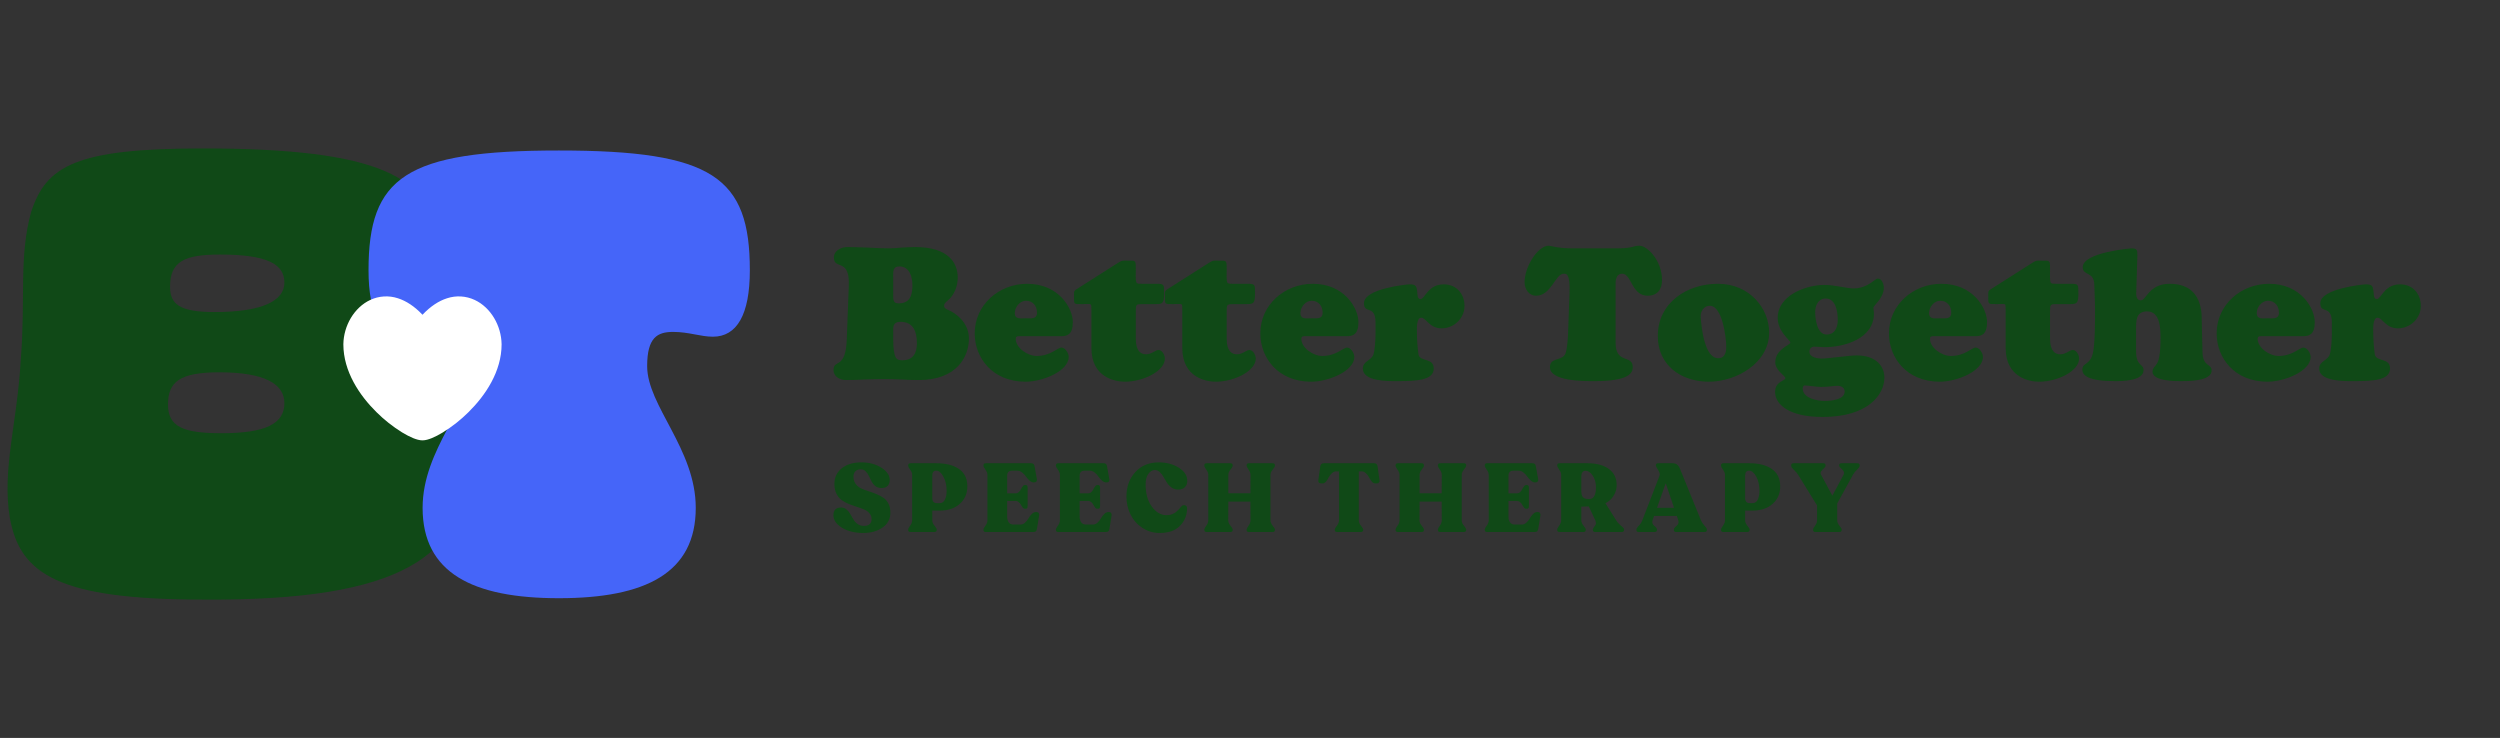 <svg width="166" height="49" viewBox="0 0 166 49" fill="none" xmlns="http://www.w3.org/2000/svg">
<rect x="0" y="0" width="166" height="49" fill="#333333" stroke="none"/>
<path d="M14.247 20.72C17.474 20.72 18.884 19.948 18.884 18.766C18.884 17.538 17.747 16.902 14.611 16.902C12.247 16.902 11.292 17.357 11.292 19.038C11.292 20.175 11.883 20.72 14.247 20.72ZM13.52 39.812C3.883 39.812 1.337 38.13 0.656 34.403C0.11 31.175 1.156 28.084 1.383 23.811C1.701 19.857 1.247 17.038 2.065 14.084C3.065 10.993 5.065 9.856 13.474 9.856C25.156 9.856 28.884 11.766 28.884 16.175C28.884 19.402 27.702 20.63 24.747 21.63C24.066 21.902 23.793 22.13 23.793 22.63C23.793 23.13 24.111 23.448 24.747 23.539C29.247 24.221 31.02 26.584 31.02 30.675C31.02 36.948 26.611 39.903 13.52 39.812ZM14.565 24.721C11.929 24.721 11.156 25.357 11.156 26.857C11.156 28.311 12.111 28.766 14.701 28.766C17.656 28.766 18.884 28.13 18.884 26.766C18.884 25.493 17.565 24.721 14.565 24.721Z" fill="#104917"/>
<path d="M42.971 24.311C42.971 26.948 46.198 29.812 46.198 33.721C46.198 38.039 42.88 39.721 37.107 39.721C31.379 39.721 28.061 38.039 28.061 33.721C28.061 29.812 31.288 26.948 31.288 24.311C31.288 22.402 30.607 22.039 29.561 22.039C28.516 22.039 27.743 22.357 26.925 22.357C25.334 22.357 24.47 20.902 24.47 17.948C24.47 11.766 26.925 9.993 37.107 9.993C47.334 9.993 49.789 11.766 49.789 17.948C49.789 20.902 48.925 22.357 47.334 22.357C46.516 22.357 45.743 22.039 44.698 22.039C43.653 22.039 42.971 22.402 42.971 24.311Z" fill="#4565F9"/>
<path d="M29.682 19.806C30.286 19.607 30.942 19.646 31.518 19.915C32.59 20.415 33.288 21.627 33.306 22.858V22.865C33.306 24.66 32.239 26.251 31.107 27.368C30.593 27.879 30.022 28.329 29.407 28.711C29.145 28.871 28.896 29 28.675 29.09C28.465 29.175 28.246 29.24 28.053 29.24C27.86 29.24 27.64 29.175 27.429 29.09C27.209 28.999 26.961 28.87 26.698 28.711C26.083 28.329 25.512 27.879 24.999 27.368C23.867 26.251 22.8 24.66 22.799 22.865V22.858C22.817 21.627 23.516 20.415 24.587 19.915C25.163 19.646 25.82 19.607 26.424 19.806C26.972 19.982 27.523 20.338 28.053 20.9C28.583 20.338 29.134 19.981 29.682 19.806Z" fill="white"/>
<path d="M63.594 18.434C63.594 19.004 63.359 19.611 62.913 19.97C62.801 20.069 62.69 20.143 62.69 20.304C62.69 20.465 62.826 20.515 62.95 20.577C63.458 20.775 64.337 21.431 64.337 22.472C64.337 23.71 63.508 25.234 61.018 25.234C60.597 25.234 60.213 25.221 59.841 25.197C59.47 25.184 59.098 25.172 58.714 25.172C58.293 25.172 57.86 25.184 57.438 25.197C57.017 25.221 56.596 25.234 56.163 25.234C55.779 25.234 55.345 25.011 55.345 24.577C55.345 23.809 56.151 24.59 56.225 22.534L56.361 18.967C56.435 17.096 55.37 17.951 55.37 17.096C55.37 16.626 55.878 16.403 56.262 16.403C56.72 16.403 57.178 16.428 57.637 16.44C58.095 16.465 58.553 16.49 59.011 16.49C59.309 16.49 59.594 16.465 59.879 16.44C60.163 16.428 60.461 16.403 60.745 16.403C63.012 16.403 63.594 17.48 63.594 18.434ZM59.309 18.422V19.425C59.309 19.908 59.284 20.143 59.668 20.143C60.411 20.143 60.584 19.623 60.584 18.942C60.584 18.385 60.399 17.691 59.718 17.691C59.259 17.691 59.309 18.063 59.309 18.422ZM59.309 21.828V22.447C59.309 23.884 59.544 23.921 59.928 23.921C60.634 23.921 60.882 23.438 60.882 22.794C60.882 22.038 60.659 21.369 59.792 21.369C59.408 21.369 59.321 21.568 59.309 21.828ZM70.467 22.323H67.779C67.643 22.323 67.445 22.286 67.445 22.497C67.445 23.116 68.25 23.636 68.832 23.636C69.761 23.636 70.219 23.079 70.479 23.079C70.739 23.079 70.962 23.463 70.962 23.698C70.962 24.652 69.216 25.345 68.101 25.345C65.872 25.345 64.72 23.735 64.72 22.137C64.72 20.23 66.343 18.843 68.2 18.843C70.306 18.843 71.235 20.465 71.235 21.394C71.235 22.212 70.863 22.323 70.467 22.323ZM68.126 21.134C68.46 21.134 68.857 21.209 68.857 20.763C68.857 20.317 68.584 19.97 68.126 19.97C67.717 19.97 67.383 20.391 67.383 20.787C67.383 21.233 67.804 21.134 68.126 21.134ZM75.417 20.651V22.497C75.417 23.326 75.763 23.525 76.098 23.525C76.482 23.525 76.705 23.24 76.928 23.24C77.175 23.24 77.349 23.587 77.349 23.809C77.349 24.627 75.937 25.345 74.686 25.345C74.054 25.345 72.469 25.073 72.469 23.104V20.552C72.469 20.329 72.469 20.242 72.407 20.205C72.345 20.168 72.209 20.193 71.924 20.193C71.602 20.193 71.441 20.205 71.379 20.143C71.292 20.057 71.317 19.933 71.317 19.648C71.317 19.474 71.28 19.338 71.429 19.239L74.252 17.443C74.537 17.27 74.525 17.307 74.897 17.307C75.392 17.307 75.417 17.258 75.417 17.827C75.417 18.211 75.392 18.595 75.454 18.744C75.491 18.843 75.578 18.843 75.9 18.843H76.767C77.299 18.843 77.299 18.88 77.299 19.437C77.299 20.143 77.213 20.193 76.73 20.193H75.875C75.442 20.193 75.417 20.205 75.417 20.651ZM81.452 20.651V22.497C81.452 23.326 81.799 23.525 82.133 23.525C82.517 23.525 82.74 23.24 82.963 23.24C83.211 23.24 83.384 23.587 83.384 23.809C83.384 24.627 81.972 25.345 80.722 25.345C80.09 25.345 78.504 25.073 78.504 23.104V20.552C78.504 20.329 78.504 20.242 78.443 20.205C78.381 20.168 78.244 20.193 77.96 20.193C77.638 20.193 77.477 20.205 77.415 20.143C77.328 20.057 77.353 19.933 77.353 19.648C77.353 19.474 77.316 19.338 77.464 19.239L80.288 17.443C80.573 17.27 80.561 17.307 80.932 17.307C81.427 17.307 81.452 17.258 81.452 17.827C81.452 18.211 81.427 18.595 81.489 18.744C81.527 18.843 81.613 18.843 81.935 18.843H82.802C83.335 18.843 83.335 18.88 83.335 19.437C83.335 20.143 83.248 20.193 82.765 20.193H81.91C81.477 20.193 81.452 20.205 81.452 20.651ZM89.432 22.323H86.745C86.608 22.323 86.41 22.286 86.41 22.497C86.41 23.116 87.215 23.636 87.797 23.636C88.726 23.636 89.185 23.079 89.445 23.079C89.705 23.079 89.928 23.463 89.928 23.698C89.928 24.652 88.181 25.345 87.067 25.345C84.837 25.345 83.685 23.735 83.685 22.137C83.685 20.23 85.308 18.843 87.166 18.843C89.271 18.843 90.2 20.465 90.2 21.394C90.2 22.212 89.829 22.323 89.432 22.323ZM87.091 21.134C87.426 21.134 87.822 21.209 87.822 20.763C87.822 20.317 87.55 19.97 87.091 19.97C86.683 19.97 86.348 20.391 86.348 20.787C86.348 21.233 86.769 21.134 87.091 21.134ZM91.335 22.162V21.419C91.335 20.205 90.567 20.887 90.567 20.131C90.567 19.152 93.466 18.88 93.577 18.88C94.048 18.88 94.06 19.004 94.11 19.425C94.122 19.574 94.11 19.858 94.32 19.858C94.617 19.858 94.803 18.88 95.868 18.88C96.698 18.88 97.243 19.499 97.243 20.317C97.243 21.147 96.537 21.803 95.72 21.803C94.915 21.803 94.692 21.097 94.37 21.097C94.023 21.097 94.085 21.927 94.085 22.15C94.085 22.521 94.122 23.042 94.184 23.512C94.258 24.057 95.2 23.723 95.2 24.466C95.2 25.246 94.11 25.308 92.747 25.308C92.177 25.308 90.493 25.333 90.493 24.478C90.493 23.958 91.063 23.958 91.199 23.525C91.298 23.215 91.335 22.509 91.335 22.162ZM104.352 16.49H107.399C107.931 16.49 108.179 16.44 108.365 16.403C108.538 16.353 108.637 16.316 108.873 16.316C109.356 16.316 110.359 17.27 110.359 18.608C110.359 19.227 110.037 19.636 109.405 19.636C108.328 19.636 108.34 18.174 107.708 18.174C107.225 18.174 107.275 18.843 107.275 18.942V22.744C107.275 24.218 108.414 23.512 108.414 24.379C108.414 24.763 108.179 25.308 105.863 25.308C105.231 25.308 102.915 25.333 102.915 24.379C102.915 23.723 103.683 23.983 103.931 23.512C104.055 23.252 104.104 22.509 104.117 22.199L104.216 19.462C104.265 18.162 104.005 18.174 103.832 18.174C103.274 18.174 103.002 19.636 101.999 19.636C101.516 19.636 101.231 19.19 101.231 18.744C101.231 17.691 102.122 16.316 102.828 16.316C102.915 16.316 103.051 16.353 103.287 16.403C103.522 16.44 103.856 16.49 104.352 16.49ZM113.471 25.345C111.638 25.345 110.078 24.268 110.078 22.311C110.078 20.094 112.022 18.843 114.066 18.843C116.233 18.843 117.472 20.54 117.472 22.076C117.472 24.107 115.292 25.345 113.471 25.345ZM114.623 23.017C114.623 22.459 114.375 20.304 113.533 20.304C113.124 20.304 112.901 20.688 112.926 21.047C112.976 21.828 113.199 23.735 114.053 23.785C114.524 23.809 114.623 23.413 114.623 23.017ZM122.027 21.246C122.027 20.738 121.916 19.821 121.222 19.821C120.739 19.821 120.529 20.28 120.529 20.713C120.529 21.184 120.652 22.212 121.284 22.212C121.841 22.212 122.027 21.729 122.027 21.246ZM119.699 25.791C119.699 26.448 120.665 26.621 121.148 26.621C121.557 26.621 122.486 26.559 122.486 25.989C122.486 25.729 122.238 25.618 122.002 25.618C121.817 25.618 121.334 25.692 120.937 25.692C120.652 25.692 119.984 25.593 119.847 25.593C119.736 25.593 119.699 25.704 119.699 25.791ZM125.124 25.073C125.124 26.188 124.058 27.686 121.024 27.686C118.733 27.686 117.866 26.819 117.866 26.026C117.866 25.308 118.547 25.296 118.547 25.11C118.547 24.949 117.878 24.602 117.878 24.057C117.878 23.178 118.881 22.918 118.881 22.744C118.881 22.596 118.039 22.026 118.039 21.109C118.039 19.611 119.909 18.917 121.16 18.917C121.792 18.917 122.647 19.152 123.08 19.152C124.021 19.152 124.492 18.496 124.678 18.496C124.963 18.496 125.086 18.868 125.086 19.103C125.086 19.797 124.393 20.292 124.393 20.428C124.393 20.552 124.43 20.688 124.43 20.812C124.43 22.484 122.486 23.054 121.123 23.054C120.913 23.054 120.702 23.017 120.479 23.017C120.268 23.017 120.145 23.153 120.145 23.351C120.145 23.735 120.69 23.809 120.974 23.809C121.358 23.809 122.795 23.599 123.291 23.599C124.579 23.599 125.124 24.33 125.124 25.073ZM131.173 22.323H128.485C128.349 22.323 128.151 22.286 128.151 22.497C128.151 23.116 128.956 23.636 129.538 23.636C130.467 23.636 130.925 23.079 131.185 23.079C131.445 23.079 131.668 23.463 131.668 23.698C131.668 24.652 129.922 25.345 128.807 25.345C126.578 25.345 125.426 23.735 125.426 22.137C125.426 20.23 127.049 18.843 128.906 18.843C131.012 18.843 131.941 20.465 131.941 21.394C131.941 22.212 131.569 22.323 131.173 22.323ZM128.832 21.134C129.167 21.134 129.563 21.209 129.563 20.763C129.563 20.317 129.29 19.97 128.832 19.97C128.423 19.97 128.089 20.391 128.089 20.787C128.089 21.233 128.51 21.134 128.832 21.134ZM136.123 20.651V22.497C136.123 23.326 136.47 23.525 136.804 23.525C137.188 23.525 137.411 23.24 137.634 23.24C137.881 23.24 138.055 23.587 138.055 23.809C138.055 24.627 136.643 25.345 135.392 25.345C134.76 25.345 133.175 25.073 133.175 23.104V20.552C133.175 20.329 133.175 20.242 133.113 20.205C133.051 20.168 132.915 20.193 132.63 20.193C132.308 20.193 132.147 20.205 132.085 20.143C131.998 20.057 132.023 19.933 132.023 19.648C132.023 19.474 131.986 19.338 132.135 19.239L134.959 17.443C135.243 17.27 135.231 17.307 135.603 17.307C136.098 17.307 136.123 17.258 136.123 17.827C136.123 18.211 136.098 18.595 136.16 18.744C136.197 18.843 136.284 18.843 136.606 18.843H137.473C138.005 18.843 138.005 18.88 138.005 19.437C138.005 20.143 137.919 20.193 137.436 20.193H136.581C136.148 20.193 136.123 20.205 136.123 20.651ZM146.196 21.332L146.245 23.326C146.245 24.379 146.852 24.119 146.852 24.602C146.852 25.32 145.267 25.308 144.809 25.308C144.425 25.308 142.926 25.308 142.926 24.677C142.926 24.317 143.273 24.33 143.372 23.698C143.446 23.302 143.459 22.868 143.459 22.459C143.459 21.84 143.446 20.676 142.567 20.676C141.811 20.676 141.836 21.32 141.836 21.877V23.314C141.836 24.342 142.332 24.131 142.332 24.577C142.332 25.296 140.92 25.308 140.449 25.308C138.678 25.308 138.269 24.936 138.269 24.553C138.269 24.057 138.752 24.28 138.963 23.475C139.111 22.893 139.111 21.258 139.111 20.577C139.111 20.02 139.074 19.45 139.062 18.892C139.037 18.013 138.294 18.323 138.294 17.741C138.294 16.75 141.514 16.49 141.527 16.49C141.898 16.49 141.923 16.601 141.923 16.96L141.849 19.314C141.836 19.549 141.824 19.945 142.146 19.945C142.517 19.945 142.678 18.843 144.066 18.843C146.345 18.843 146.184 20.986 146.196 21.332ZM152.932 22.323H150.245C150.108 22.323 149.91 22.286 149.91 22.497C149.91 23.116 150.715 23.636 151.297 23.636C152.226 23.636 152.685 23.079 152.945 23.079C153.205 23.079 153.428 23.463 153.428 23.698C153.428 24.652 151.681 25.345 150.567 25.345C148.337 25.345 147.185 23.735 147.185 22.137C147.185 20.23 148.808 18.843 150.666 18.843C152.771 18.843 153.7 20.465 153.7 21.394C153.7 22.212 153.329 22.323 152.932 22.323ZM150.591 21.134C150.926 21.134 151.322 21.209 151.322 20.763C151.322 20.317 151.05 19.97 150.591 19.97C150.183 19.97 149.848 20.391 149.848 20.787C149.848 21.233 150.269 21.134 150.591 21.134ZM154.835 22.162V21.419C154.835 20.205 154.067 20.887 154.067 20.131C154.067 19.152 156.966 18.88 157.077 18.88C157.548 18.88 157.56 19.004 157.61 19.425C157.622 19.574 157.61 19.858 157.82 19.858C158.117 19.858 158.303 18.88 159.368 18.88C160.198 18.88 160.743 19.499 160.743 20.317C160.743 21.147 160.037 21.803 159.22 21.803C158.415 21.803 158.192 21.097 157.87 21.097C157.523 21.097 157.585 21.927 157.585 22.15C157.585 22.521 157.622 23.042 157.684 23.512C157.758 24.057 158.7 23.723 158.7 24.466C158.7 25.246 157.61 25.308 156.247 25.308C155.677 25.308 153.993 25.333 153.993 24.478C153.993 23.958 154.563 23.958 154.699 23.525C154.798 23.215 154.835 22.509 154.835 22.162Z" fill="#104917"/>
<path d="M57.32 35.389C56.759 35.389 56.287 35.274 55.905 35.042C55.528 34.806 55.339 34.53 55.339 34.212C55.339 33.869 55.511 33.698 55.854 33.698C55.991 33.698 56.109 33.741 56.208 33.827C56.306 33.908 56.39 34.009 56.459 34.129C56.527 34.249 56.596 34.369 56.664 34.489C56.737 34.609 56.832 34.712 56.947 34.798C57.067 34.879 57.209 34.92 57.372 34.92C57.531 34.92 57.653 34.881 57.739 34.804C57.829 34.727 57.874 34.62 57.874 34.483C57.874 34.328 57.829 34.197 57.739 34.09C57.648 33.979 57.531 33.893 57.385 33.833C57.239 33.769 57.078 33.711 56.902 33.659C56.727 33.603 56.551 33.541 56.375 33.473C56.203 33.4 56.045 33.314 55.899 33.215C55.753 33.113 55.633 32.969 55.539 32.785C55.449 32.6 55.404 32.382 55.404 32.129C55.404 31.7 55.567 31.355 55.892 31.093C56.223 30.831 56.654 30.701 57.185 30.701C57.704 30.701 58.15 30.819 58.523 31.054C58.896 31.29 59.081 31.565 59.076 31.878C59.076 32.041 59.029 32.169 58.935 32.264C58.845 32.358 58.71 32.405 58.53 32.405C58.371 32.405 58.236 32.362 58.124 32.276C58.017 32.191 57.934 32.088 57.874 31.968C57.814 31.848 57.754 31.727 57.694 31.608C57.638 31.483 57.565 31.378 57.475 31.292C57.389 31.206 57.284 31.164 57.16 31.164C56.997 31.164 56.874 31.209 56.793 31.299C56.712 31.384 56.671 31.5 56.671 31.646C56.671 31.83 56.716 31.987 56.806 32.116C56.896 32.244 57.012 32.345 57.153 32.418C57.299 32.486 57.46 32.549 57.636 32.604C57.811 32.66 57.985 32.722 58.157 32.791C58.332 32.86 58.491 32.941 58.633 33.035C58.778 33.125 58.896 33.256 58.986 33.428C59.076 33.595 59.121 33.799 59.121 34.039C59.121 34.459 58.948 34.789 58.6 35.029C58.257 35.27 57.831 35.389 57.32 35.389ZM60.463 35.325C60.356 35.325 60.302 35.28 60.302 35.19V35.164C60.302 35.109 60.345 35.023 60.431 34.907C60.521 34.787 60.566 34.669 60.566 34.553V31.53C60.566 31.415 60.521 31.299 60.431 31.183C60.345 31.063 60.302 30.975 60.302 30.919V30.893C60.302 30.803 60.356 30.758 60.463 30.758H62.174C62.804 30.758 63.304 30.885 63.673 31.138C64.046 31.391 64.232 31.777 64.232 32.296C64.232 32.776 64.063 33.164 63.724 33.46C63.39 33.756 62.948 33.904 62.399 33.904H61.904V34.553C61.904 34.669 61.953 34.787 62.052 34.907C62.151 35.023 62.2 35.109 62.2 35.164V35.19C62.2 35.28 62.146 35.325 62.039 35.325H60.463ZM62.219 33.408H62.399C62.554 33.408 62.667 33.331 62.74 33.177C62.817 33.018 62.856 32.827 62.856 32.604C62.856 32.218 62.783 31.897 62.637 31.64C62.496 31.382 62.341 31.254 62.174 31.254H62.155C61.987 31.254 61.904 31.365 61.904 31.588V33.074C61.904 33.297 62.009 33.408 62.219 33.408ZM65.462 35.325C65.355 35.325 65.302 35.28 65.302 35.19V35.164C65.302 35.109 65.344 35.023 65.43 34.907C65.52 34.787 65.565 34.669 65.565 34.553V31.53C65.565 31.415 65.52 31.299 65.43 31.183C65.344 31.063 65.302 30.975 65.302 30.919V30.893C65.302 30.803 65.355 30.758 65.462 30.758H68.46C68.537 30.758 68.593 30.776 68.627 30.81C68.661 30.84 68.685 30.893 68.698 30.971L68.852 31.833C68.861 31.893 68.848 31.942 68.813 31.98C68.779 32.015 68.732 32.032 68.672 32.032H68.633C68.543 32.032 68.453 31.991 68.363 31.91C68.273 31.828 68.194 31.74 68.125 31.646C68.061 31.547 67.977 31.457 67.874 31.376C67.771 31.294 67.666 31.254 67.559 31.254H67.199C66.985 31.254 66.877 31.365 66.877 31.588V32.759H67.424C67.51 32.759 67.585 32.731 67.649 32.675C67.713 32.615 67.761 32.551 67.791 32.482C67.825 32.414 67.864 32.351 67.906 32.296C67.949 32.236 67.992 32.206 68.035 32.206H68.1C68.189 32.206 68.234 32.259 68.234 32.366V33.621C68.234 33.728 68.189 33.782 68.1 33.782H68.035C67.992 33.782 67.949 33.756 67.906 33.704C67.864 33.649 67.825 33.589 67.791 33.524C67.761 33.456 67.713 33.396 67.649 33.344C67.585 33.288 67.51 33.261 67.424 33.261H66.877V34.315C66.877 34.453 66.909 34.573 66.974 34.676C67.043 34.779 67.152 34.83 67.302 34.83H67.765C67.872 34.83 67.973 34.787 68.067 34.701C68.162 34.615 68.237 34.521 68.292 34.418C68.352 34.311 68.425 34.215 68.511 34.129C68.597 34.043 68.687 34 68.781 34H68.846C68.901 34 68.942 34.024 68.968 34.071C68.998 34.114 69.008 34.161 69 34.212L68.858 35.1C68.846 35.181 68.822 35.239 68.788 35.274C68.753 35.308 68.698 35.325 68.621 35.325H65.462ZM70.273 35.325C70.166 35.325 70.112 35.28 70.112 35.19V35.164C70.112 35.109 70.155 35.023 70.241 34.907C70.331 34.787 70.376 34.669 70.376 34.553V31.53C70.376 31.415 70.331 31.299 70.241 31.183C70.155 31.063 70.112 30.975 70.112 30.919V30.893C70.112 30.803 70.166 30.758 70.273 30.758H73.27C73.348 30.758 73.403 30.776 73.438 30.81C73.472 30.84 73.496 30.893 73.508 30.971L73.663 31.833C73.671 31.893 73.658 31.942 73.624 31.98C73.59 32.015 73.543 32.032 73.483 32.032H73.444C73.354 32.032 73.264 31.991 73.174 31.91C73.084 31.828 73.004 31.74 72.936 31.646C72.872 31.547 72.788 31.457 72.685 31.376C72.582 31.294 72.477 31.254 72.37 31.254H72.01C71.795 31.254 71.688 31.365 71.688 31.588V32.759H72.235C72.321 32.759 72.396 32.731 72.46 32.675C72.524 32.615 72.571 32.551 72.601 32.482C72.636 32.414 72.674 32.351 72.717 32.296C72.76 32.236 72.803 32.206 72.846 32.206H72.91C73 32.206 73.045 32.259 73.045 32.366V33.621C73.045 33.728 73 33.782 72.91 33.782H72.846C72.803 33.782 72.76 33.756 72.717 33.704C72.674 33.649 72.636 33.589 72.601 33.524C72.571 33.456 72.524 33.396 72.46 33.344C72.396 33.288 72.321 33.261 72.235 33.261H71.688V34.315C71.688 34.453 71.72 34.573 71.785 34.676C71.853 34.779 71.963 34.83 72.113 34.83H72.576C72.683 34.83 72.784 34.787 72.878 34.701C72.972 34.615 73.047 34.521 73.103 34.418C73.163 34.311 73.236 34.215 73.322 34.129C73.408 34.043 73.498 34 73.592 34H73.656C73.712 34 73.753 34.024 73.778 34.071C73.808 34.114 73.819 34.161 73.811 34.212L73.669 35.1C73.656 35.181 73.633 35.239 73.598 35.274C73.564 35.308 73.508 35.325 73.431 35.325H70.273ZM77.008 35.389C76.579 35.389 76.193 35.276 75.85 35.049C75.507 34.821 75.246 34.526 75.066 34.161C74.885 33.797 74.795 33.402 74.795 32.977C74.795 32.321 74.99 31.779 75.381 31.35C75.775 30.917 76.294 30.701 76.937 30.701C77.452 30.701 77.896 30.819 78.269 31.054C78.646 31.286 78.835 31.58 78.835 31.936C78.835 32.107 78.781 32.246 78.674 32.354C78.567 32.456 78.419 32.508 78.23 32.508C78.067 32.508 77.921 32.463 77.793 32.373C77.668 32.283 77.566 32.176 77.484 32.051C77.407 31.923 77.332 31.796 77.259 31.672C77.19 31.543 77.107 31.434 77.008 31.344C76.909 31.254 76.8 31.209 76.68 31.209C76.513 31.209 76.369 31.294 76.249 31.466C76.129 31.633 76.069 31.867 76.069 32.167C76.069 32.767 76.206 33.258 76.481 33.64C76.759 34.017 77.083 34.206 77.452 34.206C77.529 34.206 77.6 34.202 77.664 34.193C77.733 34.18 77.797 34.159 77.857 34.129C77.921 34.094 77.973 34.069 78.011 34.052C78.05 34.03 78.095 33.994 78.147 33.942C78.202 33.891 78.239 33.856 78.256 33.839C78.277 33.822 78.312 33.784 78.359 33.724C78.41 33.664 78.438 33.631 78.442 33.627C78.507 33.55 78.586 33.524 78.68 33.55C78.775 33.576 78.822 33.642 78.822 33.749C78.822 34.2 78.668 34.586 78.359 34.907C78.05 35.229 77.6 35.389 77.008 35.389ZM80.127 35.325C80.02 35.325 79.966 35.28 79.966 35.19V35.164C79.966 35.109 80.009 35.023 80.095 34.907C80.185 34.787 80.23 34.669 80.23 34.553V31.53C80.23 31.415 80.185 31.299 80.095 31.183C80.009 31.063 79.966 30.975 79.966 30.919V30.893C79.966 30.803 80.02 30.758 80.127 30.758H81.69C81.797 30.758 81.851 30.803 81.851 30.893V30.919C81.851 30.975 81.801 31.063 81.703 31.183C81.608 31.299 81.561 31.415 81.561 31.53V32.752H83.028L83.034 31.53C83.034 31.415 82.991 31.299 82.906 31.183C82.82 31.063 82.777 30.975 82.777 30.919V30.893C82.777 30.803 82.828 30.758 82.931 30.758H84.494C84.602 30.758 84.655 30.803 84.655 30.893V30.919C84.655 30.975 84.606 31.063 84.507 31.183C84.409 31.299 84.359 31.415 84.359 31.53V34.553C84.359 34.669 84.409 34.787 84.507 34.907C84.606 35.023 84.655 35.109 84.655 35.164V35.19C84.655 35.28 84.602 35.325 84.494 35.325H82.931C82.828 35.325 82.777 35.28 82.777 35.19V35.164C82.777 35.109 82.82 35.023 82.906 34.907C82.991 34.787 83.034 34.669 83.034 34.553L83.028 33.306H81.561L81.555 34.553C81.555 34.669 81.604 34.787 81.703 34.907C81.801 35.023 81.851 35.109 81.851 35.164V35.19C81.851 35.28 81.797 35.325 81.69 35.325H80.127ZM88.784 35.325C88.681 35.325 88.629 35.28 88.629 35.19V35.164C88.629 35.109 88.676 35.023 88.771 34.907C88.865 34.787 88.912 34.669 88.912 34.553V31.299H88.719C88.616 31.299 88.52 31.342 88.43 31.427C88.344 31.509 88.275 31.599 88.224 31.698C88.177 31.796 88.119 31.888 88.05 31.974C87.982 32.056 87.911 32.096 87.838 32.096H87.716C87.656 32.096 87.609 32.079 87.574 32.045C87.54 32.006 87.527 31.957 87.536 31.897L87.664 30.971C87.682 30.829 87.761 30.758 87.902 30.758H91.234C91.376 30.758 91.455 30.829 91.472 30.971L91.601 31.897C91.609 31.957 91.597 32.006 91.562 32.045C91.528 32.079 91.481 32.096 91.421 32.096H91.299C91.226 32.096 91.155 32.056 91.086 31.974C91.018 31.888 90.958 31.796 90.906 31.698C90.859 31.599 90.79 31.509 90.7 31.427C90.615 31.342 90.52 31.299 90.417 31.299H90.224V34.553C90.224 34.669 90.272 34.787 90.366 34.907C90.465 35.023 90.514 35.109 90.514 35.164V35.19C90.514 35.28 90.46 35.325 90.353 35.325H88.784ZM92.825 35.325C92.718 35.325 92.665 35.28 92.665 35.19V35.164C92.665 35.109 92.707 35.023 92.793 34.907C92.883 34.787 92.928 34.669 92.928 34.553V31.53C92.928 31.415 92.883 31.299 92.793 31.183C92.707 31.063 92.665 30.975 92.665 30.919V30.893C92.665 30.803 92.718 30.758 92.825 30.758H94.388C94.496 30.758 94.549 30.803 94.549 30.893V30.919C94.549 30.975 94.5 31.063 94.401 31.183C94.307 31.299 94.26 31.415 94.26 31.53V32.752H95.726L95.733 31.53C95.733 31.415 95.69 31.299 95.604 31.183C95.518 31.063 95.475 30.975 95.475 30.919V30.893C95.475 30.803 95.527 30.758 95.63 30.758H97.193C97.3 30.758 97.354 30.803 97.354 30.893V30.919C97.354 30.975 97.304 31.063 97.206 31.183C97.107 31.299 97.058 31.415 97.058 31.53V34.553C97.058 34.669 97.107 34.787 97.206 34.907C97.304 35.023 97.354 35.109 97.354 35.164V35.19C97.354 35.28 97.3 35.325 97.193 35.325H95.63C95.527 35.325 95.475 35.28 95.475 35.19V35.164C95.475 35.109 95.518 35.023 95.604 34.907C95.69 34.787 95.733 34.669 95.733 34.553L95.726 33.306H94.26L94.253 34.553C94.253 34.669 94.303 34.787 94.401 34.907C94.5 35.023 94.549 35.109 94.549 35.164V35.19C94.549 35.28 94.496 35.325 94.388 35.325H92.825ZM98.748 35.325C98.641 35.325 98.587 35.28 98.587 35.19V35.164C98.587 35.109 98.63 35.023 98.716 34.907C98.806 34.787 98.851 34.669 98.851 34.553V31.53C98.851 31.415 98.806 31.299 98.716 31.183C98.63 31.063 98.587 30.975 98.587 30.919V30.893C98.587 30.803 98.641 30.758 98.748 30.758H101.745C101.822 30.758 101.878 30.776 101.913 30.81C101.947 30.84 101.97 30.893 101.983 30.971L102.138 31.833C102.146 31.893 102.133 31.942 102.099 31.98C102.065 32.015 102.018 32.032 101.958 32.032H101.919C101.829 32.032 101.739 31.991 101.649 31.91C101.559 31.828 101.479 31.74 101.411 31.646C101.347 31.547 101.263 31.457 101.16 31.376C101.057 31.294 100.952 31.254 100.845 31.254H100.485C100.27 31.254 100.163 31.365 100.163 31.588V32.759H100.71C100.796 32.759 100.871 32.731 100.935 32.675C100.999 32.615 101.046 32.551 101.076 32.482C101.111 32.414 101.149 32.351 101.192 32.296C101.235 32.236 101.278 32.206 101.321 32.206H101.385C101.475 32.206 101.52 32.259 101.52 32.366V33.621C101.52 33.728 101.475 33.782 101.385 33.782H101.321C101.278 33.782 101.235 33.756 101.192 33.704C101.149 33.649 101.111 33.589 101.076 33.524C101.046 33.456 100.999 33.396 100.935 33.344C100.871 33.288 100.796 33.261 100.71 33.261H100.163V34.315C100.163 34.453 100.195 34.573 100.26 34.676C100.328 34.779 100.437 34.83 100.588 34.83H101.051C101.158 34.83 101.259 34.787 101.353 34.701C101.447 34.615 101.522 34.521 101.578 34.418C101.638 34.311 101.711 34.215 101.797 34.129C101.883 34.043 101.973 34 102.067 34H102.131C102.187 34 102.228 34.024 102.253 34.071C102.283 34.114 102.294 34.161 102.286 34.212L102.144 35.1C102.131 35.181 102.108 35.239 102.073 35.274C102.039 35.308 101.983 35.325 101.906 35.325H98.748ZM107.315 34.553C107.379 34.656 107.457 34.748 107.547 34.83C107.641 34.907 107.712 34.969 107.759 35.017C107.81 35.059 107.836 35.109 107.836 35.164V35.19C107.836 35.28 107.782 35.325 107.675 35.325H105.926C105.818 35.325 105.765 35.28 105.765 35.19V35.164C105.765 35.117 105.791 35.062 105.842 34.997C105.898 34.929 105.936 34.868 105.958 34.817C105.984 34.766 105.975 34.678 105.932 34.553L105.495 33.627L104.999 33.64V34.553C104.999 34.669 105.049 34.787 105.147 34.907C105.246 35.023 105.295 35.109 105.295 35.164V35.19C105.295 35.28 105.242 35.325 105.135 35.325H103.559C103.451 35.325 103.398 35.28 103.398 35.19V35.164C103.398 35.109 103.441 35.023 103.527 34.907C103.617 34.787 103.662 34.669 103.662 34.553V31.53C103.662 31.415 103.617 31.299 103.527 31.183C103.441 31.063 103.398 30.975 103.398 30.919V30.893C103.398 30.803 103.451 30.758 103.559 30.758H105.398C106.007 30.758 106.483 30.885 106.826 31.138C107.174 31.387 107.347 31.749 107.347 32.225C107.347 32.456 107.283 32.682 107.154 32.9C107.03 33.119 106.845 33.291 106.601 33.415L107.315 34.553ZM104.999 32.585C104.999 32.787 105.034 32.928 105.102 33.01C105.175 33.091 105.287 33.132 105.437 33.132H105.566C105.681 33.132 105.778 33.07 105.855 32.945C105.932 32.817 105.971 32.619 105.971 32.354C105.971 32.045 105.898 31.785 105.752 31.575C105.611 31.365 105.458 31.26 105.295 31.26H105.263C105.186 31.26 105.122 31.294 105.07 31.363C105.023 31.432 104.999 31.517 104.999 31.62V32.585ZM112.945 34.553C112.997 34.673 113.074 34.789 113.177 34.901C113.284 35.012 113.338 35.1 113.338 35.164V35.19C113.338 35.28 113.284 35.325 113.177 35.325H111.305C111.198 35.325 111.144 35.28 111.144 35.19V35.164C111.144 35.121 111.164 35.077 111.202 35.029C111.245 34.982 111.288 34.941 111.331 34.907C111.378 34.868 111.415 34.819 111.44 34.759C111.466 34.695 111.466 34.626 111.44 34.553L111.337 34.258H109.832L109.729 34.553C109.704 34.626 109.704 34.695 109.729 34.759C109.755 34.819 109.789 34.868 109.832 34.907C109.879 34.941 109.922 34.982 109.961 35.029C110.004 35.077 110.025 35.121 110.025 35.164V35.19C110.025 35.28 109.972 35.325 109.864 35.325H108.816C108.709 35.325 108.655 35.28 108.655 35.19V35.164C108.655 35.1 108.709 35.014 108.816 34.907C108.923 34.8 109 34.682 109.048 34.553L110.192 31.588C110.231 31.485 110.199 31.357 110.096 31.202C109.997 31.048 109.948 30.953 109.948 30.919V30.893C109.948 30.803 110.002 30.758 110.109 30.758H111.061C111.284 30.758 111.442 30.87 111.537 31.093L112.945 34.553ZM110.025 33.717H111.157L110.604 32.09L110.025 33.717ZM114.436 35.325C114.329 35.325 114.276 35.28 114.276 35.19V35.164C114.276 35.109 114.318 35.023 114.404 34.907C114.494 34.787 114.539 34.669 114.539 34.553V31.53C114.539 31.415 114.494 31.299 114.404 31.183C114.318 31.063 114.276 30.975 114.276 30.919V30.893C114.276 30.803 114.329 30.758 114.436 30.758H116.147C116.778 30.758 117.277 30.885 117.646 31.138C118.019 31.391 118.206 31.777 118.206 32.296C118.206 32.776 118.036 33.164 117.697 33.46C117.363 33.756 116.921 33.904 116.372 33.904H115.877V34.553C115.877 34.669 115.927 34.787 116.025 34.907C116.124 35.023 116.173 35.109 116.173 35.164V35.19C116.173 35.28 116.119 35.325 116.012 35.325H114.436ZM116.192 33.408H116.372C116.527 33.408 116.64 33.331 116.713 33.177C116.791 33.018 116.829 32.827 116.829 32.604C116.829 32.218 116.756 31.897 116.61 31.64C116.469 31.382 116.315 31.254 116.147 31.254H116.128C115.961 31.254 115.877 31.365 115.877 31.588V33.074C115.877 33.297 115.982 33.408 116.192 33.408ZM123.322 30.758C123.429 30.758 123.483 30.803 123.483 30.893V30.919C123.483 30.988 123.423 31.078 123.303 31.189C123.187 31.297 123.097 31.41 123.033 31.53L121.991 33.434V34.553C121.991 34.669 122.04 34.787 122.139 34.907C122.237 35.023 122.287 35.109 122.287 35.164V35.19C122.287 35.28 122.233 35.325 122.126 35.325H120.55C120.443 35.325 120.389 35.28 120.389 35.19V35.164C120.389 35.109 120.432 35.023 120.518 34.907C120.608 34.787 120.653 34.669 120.653 34.553V33.563L119.399 31.53C119.343 31.44 119.274 31.357 119.193 31.279C119.111 31.198 119.047 31.131 119 31.08C118.957 31.029 118.936 30.975 118.936 30.919V30.893C118.936 30.803 118.989 30.758 119.096 30.758H121.058C121.165 30.758 121.219 30.803 121.219 30.893V30.919C121.219 30.971 121.182 31.029 121.11 31.093C121.037 31.157 120.975 31.226 120.923 31.299C120.876 31.367 120.876 31.445 120.923 31.53L121.669 32.913L122.409 31.53C122.456 31.44 122.456 31.359 122.409 31.286C122.362 31.213 122.302 31.146 122.229 31.087C122.156 31.026 122.119 30.971 122.119 30.919V30.893C122.119 30.803 122.173 30.758 122.28 30.758H123.322Z" fill="#104917"/>
</svg>
